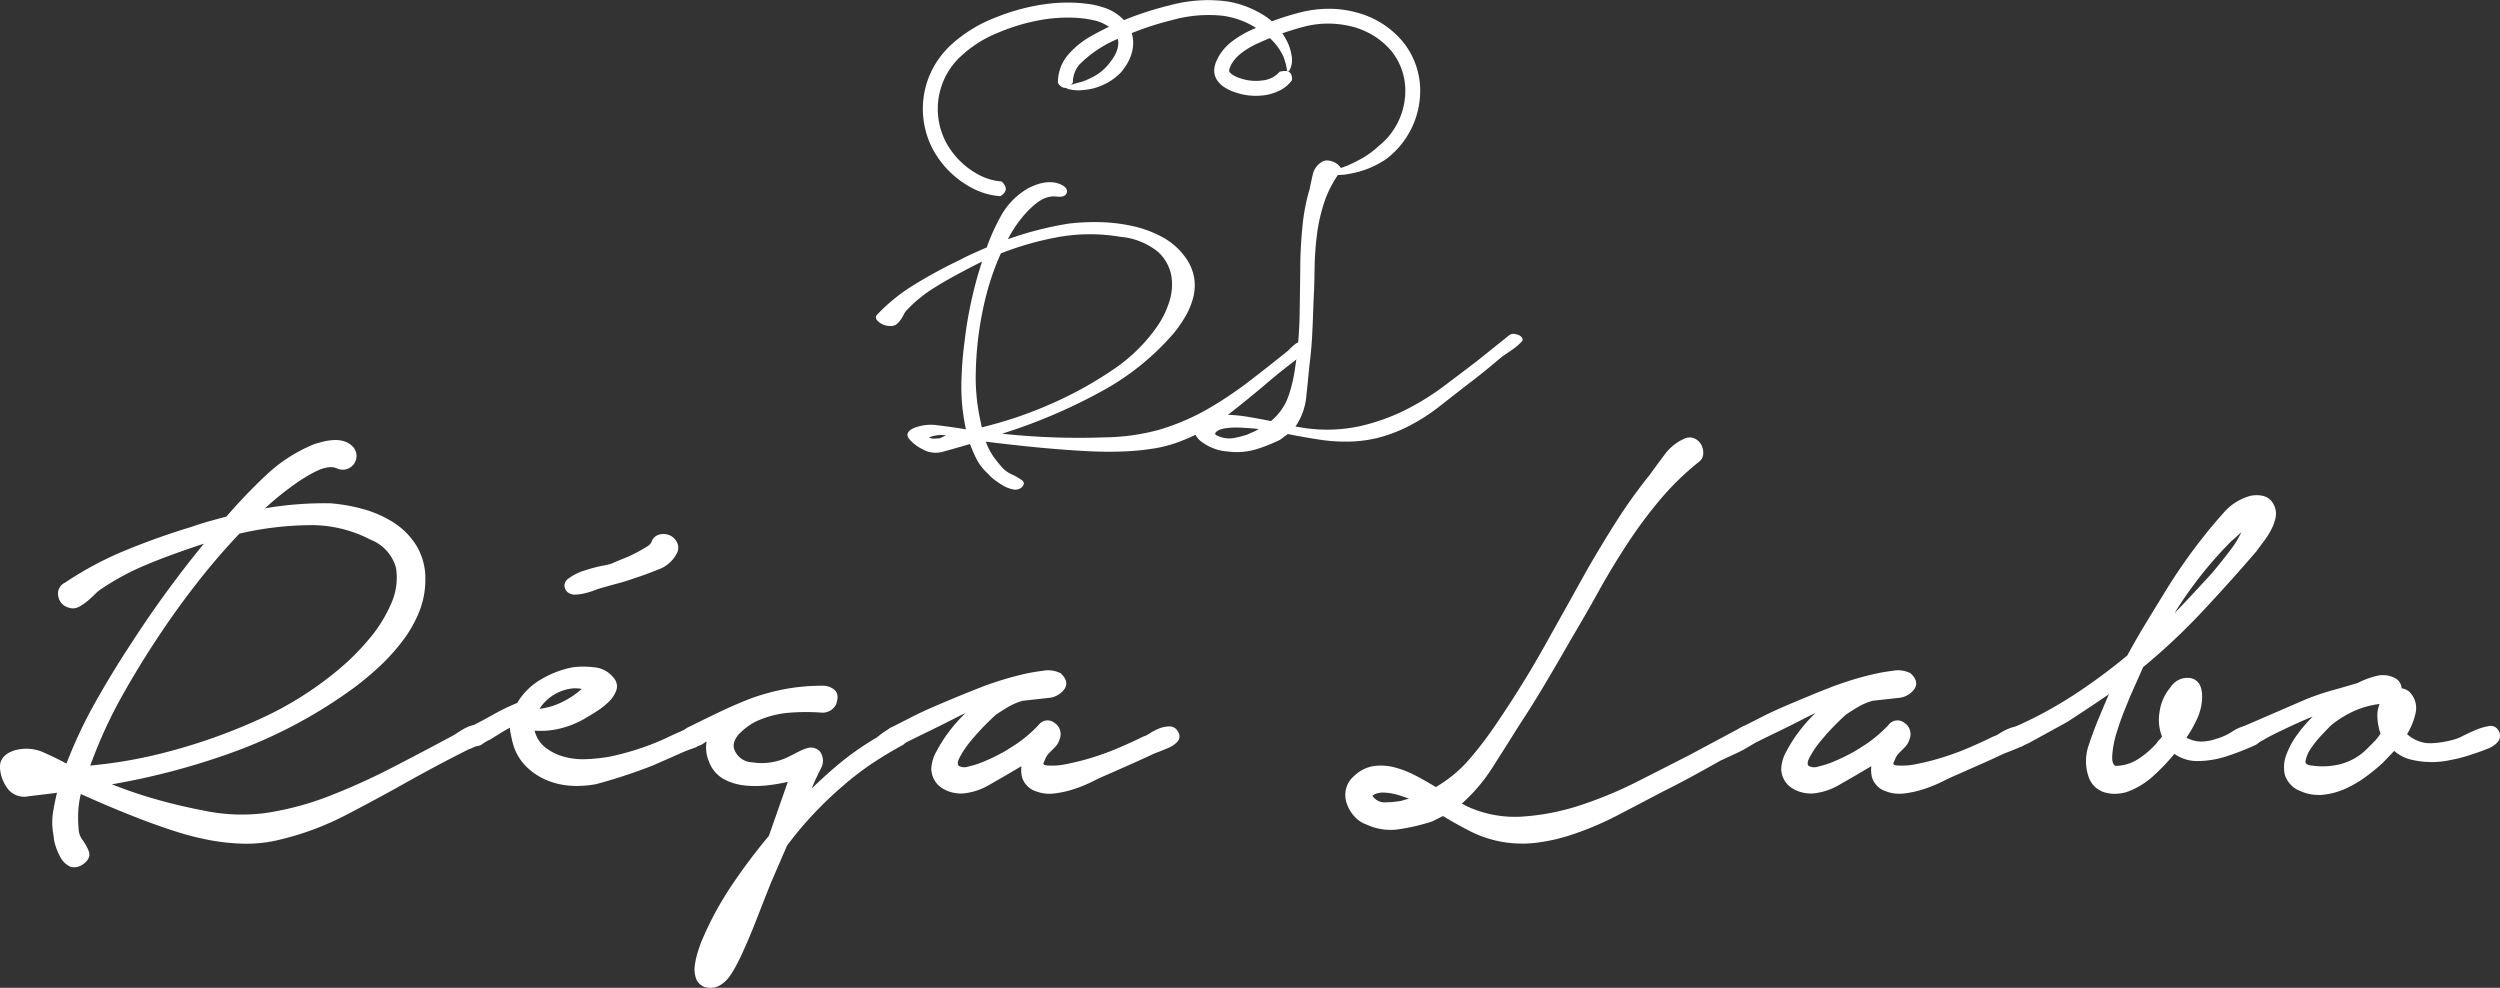 <svg id="グループ_16132" data-name="グループ 16132" xmlns="http://www.w3.org/2000/svg" xmlns:xlink="http://www.w3.org/1999/xlink" width="178.552" height="70.551" viewBox="0 0 178.552 70.551">
  <rect x="0" y="0" width="178.552" height="70.551" fill="#333333" stroke="none"/>
  <defs>
    <clipPath id="clip-path">
      <rect id="長方形_2" data-name="長方形 2" width="178.552" height="70.551" fill="#fff"/>
    </clipPath>
  </defs>
  <g id="グループ_1" data-name="グループ 1" transform="translate(0 0)" clip-path="url(#clip-path)">
    <path id="パス_1" data-name="パス 1" d="M.77,73.43A2.472,2.472,0,0,1,.33,72.152q-.045-.7.837-1.013a2.8,2.8,0,0,1,2,.132q.99.441,1.784.881L5,72.108a32.85,32.85,0,0,1,2.093-4.493Q8.3,65.458,9.669,63.386q1.276-1.982,2.687-3.9t2.951-3.766q-3,.969-4.824,1.74A18.181,18.181,0,0,0,7.246,59.2a2.443,2.443,0,0,0-.463.374c-.162.162-.338.324-.529.485a3.333,3.333,0,0,1-.572.4.67.67,0,0,1-.55.066.8.8,0,0,1-.639-.638.652.652,0,0,1,.375-.771A24.048,24.048,0,0,1,9.206,56.8q2.312-.947,4.647-1.651.617-.22,1.256-.4c.425-.117.859-.235,1.3-.353a38.713,38.713,0,0,1,2.841-2.973,10.8,10.8,0,0,1,3.37-2.181q.264-.088.616-.176a3.961,3.961,0,0,1,.727-.11,1.869,1.869,0,0,1,.7.088,1.2,1.2,0,0,1,.55.375.709.709,0,0,1-.021.947.717.717,0,0,1-.947.2,1.33,1.33,0,0,0-.683-.088,2.7,2.7,0,0,0-.771.22,7.681,7.681,0,0,0-.771.4q-.375.221-.638.4a20.888,20.888,0,0,0-3,2.467,25.108,25.108,0,0,1,5.286-.485,11.854,11.854,0,0,1,2.357.418,7.689,7.689,0,0,1,2.114.947,4.979,4.979,0,0,1,1.542,1.585,4.293,4.293,0,0,1,.594,2.291,5.95,5.95,0,0,1-.441,2.268,8.734,8.734,0,0,1-1.167,2.027,13.974,13.974,0,0,1-1.608,1.762,22.341,22.341,0,0,1-1.762,1.476,34.161,34.161,0,0,1-8.568,4.581,50.009,50.009,0,0,1-9.4,2.423A32.315,32.315,0,0,0,10.9,74.531q1.805.528,3.656.881a13.288,13.288,0,0,0,4.471.2,21.233,21.233,0,0,0,4.383-1.123A46.551,46.551,0,0,0,28.1,72.394q2.269-1.166,4.559-2.4.132-.087.374-.242t.507-.286a1.173,1.173,0,0,1,.528-.132.424.424,0,0,1,.4.264.5.5,0,0,1-.243.727,5.244,5.244,0,0,1-.727.33q-1.145.574-2.224,1.146t-2.181,1.189q-2.114,1.189-4.36,2.357a20.231,20.231,0,0,1-4.67,1.74,9.584,9.584,0,0,1-2.489.286,14.72,14.72,0,0,1-2.511-.264,20.356,20.356,0,0,1-2.467-.639q-1.212-.4-2.357-.837T7.95,74.707q-1.145-.486-2.2-.969a7.035,7.035,0,0,0-.264,1.938c0,.322.015.639.044.946a1.577,1.577,0,0,0,.309.815,3.125,3.125,0,0,1,.418.749q.154.4-.418.749a.685.685,0,0,1-.7.044,1.351,1.351,0,0,1-.507-.528,4.091,4.091,0,0,1-.331-.771A2.388,2.388,0,0,1,4.162,77a4.476,4.476,0,0,1-.045-1.651q.133-.816.353-1.653-1.365.176-2.334.287A1.278,1.278,0,0,1,.77,73.43m1.806-.837.616-.176a1.89,1.89,0,0,0-1.366-.088l.22.176Zm8.721-10q-1.41,2.115-2.643,4.317a33.451,33.451,0,0,0-2.115,4.537l-.308.793q1.629-.133,3.216-.419t3.171-.727A40.634,40.634,0,0,0,18.9,68.8a24.625,24.625,0,0,0,5.616-3.568,16.857,16.857,0,0,0,2.048-2.048,10.281,10.281,0,0,0,1.674-2.643,4.722,4.722,0,0,0,.374-2.687,3.185,3.185,0,0,0-1.938-2.181,9.306,9.306,0,0,0-4.6-1.057,23.329,23.329,0,0,0-4.955.616q-1.63,1.719-3.061,3.546T11.3,62.593" transform="translate(-0.116 -17.327)" fill="#fff"/>
    <path id="パス_2" data-name="パス 2" d="M5.3,79.153a.783.783,0,0,1-.394-.1,1.559,1.559,0,0,1-.586-.609,4.3,4.3,0,0,1-.348-.81,2.633,2.633,0,0,1-.141-.724A4.713,4.713,0,0,1,3.792,75.2c.073-.451.167-.91.28-1.368q-1.171.149-2.029.247a1.479,1.479,0,0,1-1.567-.645A2.687,2.687,0,0,1,0,72.049c-.025-.394.124-.927.978-1.226a3.016,3.016,0,0,1,2.16.138c.583.26,1.124.523,1.609.784A33.3,33.3,0,0,1,6.79,67.4c.807-1.437,1.677-2.864,2.585-4.241.849-1.318,1.755-2.633,2.693-3.907.795-1.081,1.631-2.159,2.494-3.212-1.669.552-3.049,1.058-4.113,1.507a18.019,18.019,0,0,0-3.2,1.719,2.332,2.332,0,0,0-.434.35c-.166.167-.348.334-.542.5a3.562,3.562,0,0,1-.609.421.878.878,0,0,1-.718.08,1,1,0,0,1-.779-.795.867.867,0,0,1,.48-1,24.324,24.324,0,0,1,4.36-2.323c1.545-.633,3.115-1.191,4.666-1.658.407-.145.834-.28,1.26-.4q.609-.168,1.238-.336a39.029,39.029,0,0,1,2.814-2.94,11.054,11.054,0,0,1,3.436-2.223c.194-.065.4-.124.644-.185a4.2,4.2,0,0,1,.766-.116,2.1,2.1,0,0,1,.785.1,1.417,1.417,0,0,1,.646.44.982.982,0,0,1-1.22,1.473,1.111,1.111,0,0,0-.57-.07,2.5,2.5,0,0,0-.709.2,7.73,7.73,0,0,0-.749.386q-.368.218-.628.39a21.341,21.341,0,0,0-2.46,1.956,25.415,25.415,0,0,1,4.637-.361,12.16,12.16,0,0,1,2.411.426,7.959,7.959,0,0,1,2.172.973A5.213,5.213,0,0,1,29.753,56.2a4.518,4.518,0,0,1,.626,2.4,6.2,6.2,0,0,1-.456,2.348,9.017,9.017,0,0,1-1.2,2.075A14.228,14.228,0,0,1,27.1,64.813a22.626,22.626,0,0,1-1.779,1.49,34.521,34.521,0,0,1-8.623,4.611,50.424,50.424,0,0,1-8.706,2.312c.943.376,1.9.707,2.857.987,1.186.347,2.409.642,3.636.876a13.159,13.159,0,0,0,4.4.2,21.082,21.082,0,0,0,4.339-1.113,46.429,46.429,0,0,0,4.667-2.082c1.492-.767,3.025-1.574,4.556-2.4.072-.049.2-.13.361-.235a5.843,5.843,0,0,1,.527-.3,1.388,1.388,0,0,1,.623-.154.629.629,0,0,1,.586.381.708.708,0,0,1-.334,1.009,5.488,5.488,0,0,1-.758.344c-.727.366-1.474.75-2.192,1.131-.7.373-1.436.773-2.177,1.187-1.389.782-2.858,1.576-4.366,2.359A20.483,20.483,0,0,1,20,77.176a9.891,9.891,0,0,1-2.541.293,15.069,15.069,0,0,1-2.548-.268,20.649,20.649,0,0,1-2.492-.646c-.8-.262-1.6-.544-2.367-.84-.75-.289-1.523-.6-2.3-.928-.68-.288-1.344-.58-1.98-.868a6.934,6.934,0,0,0-.193,1.642c0,.315.014.627.043.926a1.353,1.353,0,0,0,.267.708,3.365,3.365,0,0,1,.446.8c.1.255.093.637-.5,1.006a1.077,1.077,0,0,1-.527.152m-.95-5.786a.211.211,0,0,1,.2.266c-.143.546-.261,1.094-.348,1.632a4.293,4.293,0,0,0,.042,1.574.209.209,0,0,1,.005.044,2.193,2.193,0,0,0,.122.62,3.877,3.877,0,0,0,.313.73,1.138,1.138,0,0,0,.426.449.465.465,0,0,0,.5-.045c.413-.256.346-.43.324-.487a2.94,2.94,0,0,0-.39-.7,1.789,1.789,0,0,1-.35-.923c-.03-.313-.045-.638-.045-.967a7.3,7.3,0,0,1,.273-2,.211.211,0,0,1,.291-.134c.7.32,1.44.646,2.2.967s1.538.635,2.284.922c.763.293,1.553.574,2.347.833a20.106,20.106,0,0,0,2.441.632,14.54,14.54,0,0,0,2.474.26,9.394,9.394,0,0,0,2.434-.28,20.073,20.073,0,0,0,4.623-1.722c1.5-.782,2.97-1.574,4.355-2.354.744-.417,1.48-.817,2.186-1.192s1.47-.768,2.228-1.147a5.358,5.358,0,0,0,.723-.328c.208-.109.248-.231.148-.452a.208.208,0,0,0-.2-.14.971.971,0,0,0-.434.11,5.458,5.458,0,0,0-.488.276q-.24.153-.371.24c-1.55.835-3.085,1.644-4.579,2.412a46.957,46.957,0,0,1-4.712,2.1,21.517,21.517,0,0,1-4.43,1.135,13.559,13.559,0,0,1-4.542-.2c-1.238-.236-2.474-.534-3.673-.885a32.673,32.673,0,0,1-3.592-1.286.212.212,0,0,1,.05-.4,49.991,49.991,0,0,0,9.365-2.412,34.09,34.09,0,0,0,8.515-4.553A22.211,22.211,0,0,0,26.808,64.5a13.762,13.762,0,0,0,1.584-1.735,8.572,8.572,0,0,0,1.139-1.977,5.772,5.772,0,0,0,.424-2.189,4.1,4.1,0,0,0-.563-2.18A4.777,4.777,0,0,0,27.916,54.9a7.506,7.506,0,0,0-2.056-.921,11.655,11.655,0,0,0-2.315-.411,25.041,25.041,0,0,0-5.229.481.212.212,0,0,1-.191-.357A21.249,21.249,0,0,1,21.15,51.2c.181-.12.4-.255.651-.4a8.028,8.028,0,0,1,.792-.408,2.9,2.9,0,0,1,.833-.237,1.543,1.543,0,0,1,.791.1.512.512,0,0,0,.7-.137.5.5,0,0,0,.015-.689.976.976,0,0,0-.446-.3,1.667,1.667,0,0,0-.626-.078,3.742,3.742,0,0,0-.687.1q-.344.086-.6.171a10.636,10.636,0,0,0-3.291,2.134,38.545,38.545,0,0,0-2.826,2.957.211.211,0,0,1-.106.067q-.66.176-1.3.352c-.416.115-.833.247-1.24.392C12.26,55.7,10.7,56.253,9.17,56.881a23.959,23.959,0,0,0-4.3,2.293.453.453,0,0,0-.286.55.587.587,0,0,0,.484.478.473.473,0,0,0,.4-.047A3.137,3.137,0,0,0,6,59.783c.185-.156.359-.315.516-.473a2.672,2.672,0,0,1,.5-.406,18.389,18.389,0,0,1,3.264-1.753c1.218-.514,2.847-1.1,4.84-1.746a.212.212,0,0,1,.228.337c-1.021,1.224-2.012,2.488-2.944,3.756s-1.834,2.575-2.68,3.888c-.9,1.371-1.769,2.79-2.57,4.218a32.89,32.89,0,0,0-2.08,4.464.214.214,0,0,1-.047.074l-.044.044a.213.213,0,0,1-.253.036c-.523-.29-1.118-.583-1.768-.873a2.564,2.564,0,0,0-1.856-.123c-.646.226-.7.563-.687.8a2.268,2.268,0,0,0,.4,1.171l.007.012A1.075,1.075,0,0,0,2,73.654q.967-.11,2.332-.286h.027M2.46,72.689a.214.214,0,0,1-.035,0L1.9,72.6a.206.206,0,0,1-.1-.043l-.22-.176a.211.211,0,0,1,.045-.358,2.057,2.057,0,0,1,1.523.081.212.212,0,0,1-.012.4l-.617.176a.216.216,0,0,1-.058.008m3.656-.353a.212.212,0,0,1-.2-.288l.308-.793a33.789,33.789,0,0,1,2.128-4.564c.819-1.463,1.711-2.92,2.651-4.331.879-1.319,1.809-2.6,2.763-3.823s1.989-2.418,3.074-3.561a.211.211,0,0,1,.105-.06,23.582,23.582,0,0,1,5-.622,9.588,9.588,0,0,1,4.707,1.082A3.393,3.393,0,0,1,28.7,57.707a4.95,4.95,0,0,1-.389,2.806,10.532,10.532,0,0,1-1.708,2.7,17.158,17.158,0,0,1-2.075,2.075,24.942,24.942,0,0,1-5.662,3.6,41.026,41.026,0,0,1-6.31,2.3c-1.059.295-2.133.541-3.19.731s-2.144.332-3.236.421H6.116m10.99-17.023c-1.06,1.12-2.07,2.292-3,3.485-.948,1.21-1.871,2.488-2.744,3.8-.935,1.4-1.821,2.849-2.635,4.3a33.355,33.355,0,0,0-2.1,4.508l-.186.478c.965-.088,1.924-.218,2.857-.386,1.045-.189,2.106-.432,3.153-.723A40.659,40.659,0,0,0,18.692,68.5a24.493,24.493,0,0,0,5.568-3.537,16.755,16.755,0,0,0,2.025-2.025,10.127,10.127,0,0,0,1.64-2.588,4.543,4.543,0,0,0,.361-2.569,3.007,3.007,0,0,0-1.826-2.027,9.14,9.14,0,0,0-4.5-1.034,23.2,23.2,0,0,0-4.849.6m-5.925,7.165h0Z" transform="translate(0 -17.211)" fill="#fff"/>
    <path id="パス_3" data-name="パス 3" d="M51.989,73.1q.793-.4,1.651-.881a14.637,14.637,0,0,1,1.741-.837,4.5,4.5,0,0,1,1.629-1.651,6.673,6.673,0,0,1,2.247-.859,5.806,5.806,0,0,1,1.432,0,1.749,1.749,0,0,1,1.255.66.694.694,0,0,1,.154.749,2.081,2.081,0,0,1-.529.749,5.234,5.234,0,0,1-.837.638c-.308.192-.536.331-.683.419a6.277,6.277,0,0,1-1.74.727,5.608,5.608,0,0,1-1.916.154h-.176a2.478,2.478,0,0,0,.793,1.5,3.84,3.84,0,0,0,1.454.771,5.3,5.3,0,0,0,1.741.2,13.273,13.273,0,0,0,1.651-.176,19.473,19.473,0,0,0,2.071-.55,19.207,19.207,0,0,0,1.982-.771q.44-.22.9-.419a9.252,9.252,0,0,0,.859-.419.836.836,0,0,1,.638.089q.33.176.066.572a1.127,1.127,0,0,1-.617.485c-.264.088-.5.176-.7.264l-2.2.969A37.5,37.5,0,0,1,60.843,76.8a6.6,6.6,0,0,1-1.784.11,5.167,5.167,0,0,1-1.674-.4A4.392,4.392,0,0,1,56,75.569a3.48,3.48,0,0,1-.881-1.585q-.089-.352-.154-.7a1.425,1.425,0,0,1,.022-.661,8.516,8.516,0,0,0-.947.507c-.308.192-.58.36-.815.507a3.149,3.149,0,0,0-.572.33.6.6,0,0,1-.706.022A.5.5,0,0,1,51.7,73.5a.409.409,0,0,1,.286-.4m4.493-1.233a5.086,5.086,0,0,0,2.048-.529,6.436,6.436,0,0,0,1.741-1.233,2.487,2.487,0,0,0-1.211-.132,3.473,3.473,0,0,0-1.1.353,3.4,3.4,0,0,0-.9.682,2.747,2.747,0,0,0-.573.859m9.955-11.409A2.161,2.161,0,0,1,65.2,61.494q-.925.375-1.629.6-.618.221-1.189.374t-1.189.331a4.322,4.322,0,0,0-.463.154,6.073,6.073,0,0,1-.617.2,3.394,3.394,0,0,1-.638.11.7.7,0,0,1-.485-.11.385.385,0,0,1,.044-.66,3.557,3.557,0,0,1,1.057-.529,11.237,11.237,0,0,1,1.322-.352,3.06,3.06,0,0,0,.793-.22q.307-.132.749-.308a8.9,8.9,0,0,0,.859-.4q.419-.22.771-.441a1.043,1.043,0,0,0,.441-.441.6.6,0,0,1,.44-.418.948.948,0,0,1,.573.044.844.844,0,0,1,.418.4.662.662,0,0,1-.022.638" transform="translate(-18.298 -21.007)" fill="#fff"/>
    <path id="パス_4" data-name="パス 4" d="M59.427,77.026c-.167,0-.333-.006-.5-.018a5.406,5.406,0,0,1-1.742-.413,4.625,4.625,0,0,1-1.454-.992,3.706,3.706,0,0,1-.936-1.68c-.061-.243-.113-.482-.158-.722a1.848,1.848,0,0,1-.032-.338c-.194.1-.386.209-.574.325l-.814.506a.272.272,0,0,1-.034.017,3.042,3.042,0,0,0-.532.308.8.8,0,0,1-.937.027.719.719,0,0,1-.341-.68.621.621,0,0,1,.415-.576c.526-.264,1.074-.556,1.631-.87a14.937,14.937,0,0,1,1.7-.822,4.743,4.743,0,0,1,1.668-1.664,6.913,6.913,0,0,1,2.318-.886,6.072,6.072,0,0,1,1.492,0,1.956,1.956,0,0,1,1.4.742.9.9,0,0,1,.185.955,2.3,2.3,0,0,1-.581.826,5.442,5.442,0,0,1-.871.665q-.463.288-.685.42a6.535,6.535,0,0,1-1.8.75,5.824,5.824,0,0,1-1.879.169,2.167,2.167,0,0,0,.664,1.117,3.652,3.652,0,0,0,1.375.728,5.1,5.1,0,0,0,1.671.19,12.982,12.982,0,0,0,1.626-.173,19.39,19.39,0,0,0,2.042-.543,18.96,18.96,0,0,0,1.96-.762c.287-.144.6-.286.907-.42a9.094,9.094,0,0,0,.839-.409.231.231,0,0,1,.045-.019,1.046,1.046,0,0,1,.8.1.523.523,0,0,1,.282.333.685.685,0,0,1-.139.544,1.338,1.338,0,0,1-.726.568c-.26.087-.492.173-.689.258l-2.2.968a37.981,37.981,0,0,1-4.039,1.332,6.883,6.883,0,0,1-1.355.135m-4.558-4.736a.212.212,0,0,1,.2.27,1.226,1.226,0,0,0-.017.563q.065.347.152.693a3.279,3.279,0,0,0,.826,1.487,4.192,4.192,0,0,0,1.321.9,4.975,4.975,0,0,0,1.606.38,6.471,6.471,0,0,0,1.727-.107,37.387,37.387,0,0,0,3.973-1.312l2.195-.965c.21-.09.452-.181.723-.271a.915.915,0,0,0,.5-.4c.094-.142.087-.2.083-.211-.006-.026-.051-.053-.07-.063a.637.637,0,0,0-.459-.078c-.26.143-.547.284-.855.415s-.6.269-.892.413a19.348,19.348,0,0,1-2.011.783,19.713,19.713,0,0,1-2.093.557,13.558,13.558,0,0,1-1.684.18,5.533,5.533,0,0,1-1.81-.206,4.065,4.065,0,0,1-1.533-.814,2.692,2.692,0,0,1-.863-1.62.212.212,0,0,1,.209-.249h.176a5.48,5.48,0,0,0,1.864-.147,6.118,6.118,0,0,0,1.682-.7c.147-.089.374-.227.681-.417a5.049,5.049,0,0,0,.8-.613,1.884,1.884,0,0,0,.477-.672.481.481,0,0,0-.117-.533,1.539,1.539,0,0,0-1.119-.589,5.632,5.632,0,0,0-1.379,0A6.5,6.5,0,0,0,57,69.8a4.311,4.311,0,0,0-1.555,1.574.213.213,0,0,1-.105.092,14.469,14.469,0,0,0-1.715.825c-.567.32-1.125.618-1.661.886l-.028.012c-.078.026-.132.072-.142.211a.292.292,0,0,0,.148.293.381.381,0,0,0,.468-.021,3.467,3.467,0,0,1,.6-.344l.8-.5a8.738,8.738,0,0,1,.971-.519.209.209,0,0,1,.087-.019m-3,.7h0Zm4.493-1.021a.212.212,0,0,1-.2-.29,2.954,2.954,0,0,1,.616-.926,3.641,3.641,0,0,1,.959-.725,3.692,3.692,0,0,1,1.167-.374,2.711,2.711,0,0,1,1.314.142.212.212,0,0,1,.079.35,6.674,6.674,0,0,1-1.8,1.273,5.326,5.326,0,0,1-2.132.55h-.008m2.914-1.92a2.1,2.1,0,0,0-.306.023,3.29,3.29,0,0,0-1.034.331,3.213,3.213,0,0,0-.847.641,2.913,2.913,0,0,0-.368.472,4.973,4.973,0,0,0,1.6-.477,6.359,6.359,0,0,0,1.416-.941,2.264,2.264,0,0,0-.457-.048m-.006-6.689a.853.853,0,0,1-.525-.156.671.671,0,0,1-.249-.521.66.66,0,0,1,.291-.476,3.768,3.768,0,0,1,1.12-.562,11.291,11.291,0,0,1,1.346-.359,2.967,2.967,0,0,0,.717-.189.3.3,0,0,1,.034-.019q.31-.133.755-.311a8.817,8.817,0,0,0,.839-.387c.275-.144.529-.29.757-.433a.827.827,0,0,0,.357-.34.8.8,0,0,1,.592-.547,1.162,1.162,0,0,1,.7.056,1.057,1.057,0,0,1,.523.491.868.868,0,0,1-.018.831,2.375,2.375,0,0,1-1.344,1.14c-.614.249-1.168.451-1.646.6-.4.145-.81.273-1.2.377s-.777.213-1.187.33a4.137,4.137,0,0,0-.444.148,6.263,6.263,0,0,1-.638.205,3.642,3.642,0,0,1-.678.116q-.052,0-.1,0m2.917-1.9a2.981,2.981,0,0,1-.85.24,10.968,10.968,0,0,0-1.3.346,3.363,3.363,0,0,0-.994.495c-.08.062-.126.122-.129.167a.276.276,0,0,0,.1.176.532.532,0,0,0,.32.048,3.177,3.177,0,0,0,.6-.1,5.8,5.8,0,0,0,.6-.192,4.418,4.418,0,0,1,.487-.162c.405-.116.8-.226,1.186-.329s.773-.226,1.174-.37c.475-.149,1.018-.346,1.621-.591a1.977,1.977,0,0,0,1.122-.929l0-.005a.444.444,0,0,0,.025-.444.634.634,0,0,0-.314-.3.726.726,0,0,0-.446-.032c-.083.018-.2.067-.286.286a1.224,1.224,0,0,1-.527.546c-.237.148-.5.3-.785.448a9.132,9.132,0,0,1-.879.406q-.426.171-.728.3" transform="translate(-18.182 -20.891)" fill="#fff"/>
    <path id="パス_5" data-name="パス 5" d="M76.061,79.083q1.146-.572,2.246-1.1t2.247-.969A15.64,15.64,0,0,1,83,76.352a14.164,14.164,0,0,1,2.533-.22,1.07,1.07,0,0,1,.749.242q.265.242.044.815a.864.864,0,0,1-.793.441,15.355,15.355,0,0,0-2.313,0,7.185,7.185,0,0,0-2.224.528,3.724,3.724,0,0,0-.749.4,4.765,4.765,0,0,0-.727.594,1.859,1.859,0,0,0-.463.727,1.065,1.065,0,0,0,.089.837,1.592,1.592,0,0,0,1.343.881,4.511,4.511,0,0,0,2.71-.4l.793-.4a2.932,2.932,0,0,1,.638-.242.675.675,0,0,1,.6.2.934.934,0,0,1,.022,1.013q-.288.573-.463.969l-.617,1.454q1.189-1.234,2.511-2.356a19.964,19.964,0,0,1,2.819-2c.088-.058.205-.147.353-.264a4.106,4.106,0,0,1,.485-.33,2.023,2.023,0,0,1,.528-.22.5.5,0,0,1,.441.066q.307.221.22.441a1.352,1.352,0,0,1-.309.441q-1.146.617-2.2,1.321a20.618,20.618,0,0,0-2.07,1.585,26.053,26.053,0,0,0-2.181,2.071,25.325,25.325,0,0,0-1.916,2.291L81.7,89.876q-.528,1.321-1.057,2.687T79.5,95.249q-.132.265-.33.639a5.834,5.834,0,0,1-.441.7,1.95,1.95,0,0,1-.573.528,1.136,1.136,0,0,1-.727.154.8.8,0,0,1-.682-.485,1.735,1.735,0,0,1-.088-.881,5.606,5.606,0,0,1,.22-.968q.154-.486.287-.793a22.865,22.865,0,0,1,2.092-3.854,40.6,40.6,0,0,1,2.665-3.546l1.5-4.272a11.475,11.475,0,0,1-1.7.33,7.345,7.345,0,0,1-1.7.022,3.786,3.786,0,0,1-1.432-.44,2.386,2.386,0,0,1-.9-3q-.354.221-.727.463a.753.753,0,0,1-.639.154.475.475,0,0,1-.528-.374.448.448,0,0,1,.264-.551" transform="translate(-26.82 -26.945)" fill="#fff"/>
    <path id="パス_6" data-name="パス 6" d="M77.45,97.38a1.543,1.543,0,0,1-.163-.009,1.01,1.01,0,0,1-.857-.618,1.955,1.955,0,0,1-.1-.987,5.934,5.934,0,0,1,.229-1c.1-.328.2-.6.293-.812a23.169,23.169,0,0,1,2.111-3.889,40.958,40.958,0,0,1,2.654-3.535l1.354-3.862a12.085,12.085,0,0,1-1.34.236,7.659,7.659,0,0,1-1.744.023,4.018,4.018,0,0,1-1.511-.466A2.336,2.336,0,0,1,77.333,81.2a2.513,2.513,0,0,1-.161-1.421l-.21.135a.977.977,0,0,1-.786.187.675.675,0,0,1-.7-.537.654.654,0,0,1,.375-.788h0q1.146-.573,2.25-1.1c.734-.353,1.5-.681,2.262-.976a15.9,15.9,0,0,1,2.483-.671,14.437,14.437,0,0,1,2.571-.224,1.276,1.276,0,0,1,.892.3c.245.227.279.579.1,1.047a.2.2,0,0,1-.016.033,1.083,1.083,0,0,1-.974.543,15.408,15.408,0,0,0-2.3,0,7.016,7.016,0,0,0-2.159.513,3.572,3.572,0,0,0-.713.377,4.639,4.639,0,0,0-.695.568,1.665,1.665,0,0,0-.412.645.851.851,0,0,0,.077.674,1.386,1.386,0,0,0,1.182.766,4.29,4.29,0,0,0,2.586-.376l.793-.4a3.145,3.145,0,0,1,.685-.26.877.877,0,0,1,.78.244.209.209,0,0,1,.036.039,1.138,1.138,0,0,1,.038,1.229c-.189.377-.344.7-.459.96l-.188.443c.563-.547,1.149-1.081,1.752-1.593a20.339,20.339,0,0,1,2.849-2.025c.075-.05.187-.134.328-.247a4.335,4.335,0,0,1,.509-.348,2.272,2.272,0,0,1,.585-.243.7.7,0,0,1,.618.1c.382.275.346.549.29.689a1.559,1.559,0,0,1-.355.512.211.211,0,0,1-.049.036c-.754.407-1.49.848-2.186,1.312a20.5,20.5,0,0,0-2.049,1.569A26.115,26.115,0,0,0,84.8,84.971a25.245,25.245,0,0,0-1.886,2.252l-1.135,2.62c-.35.875-.7,1.77-1.054,2.679s-.738,1.815-1.151,2.7c-.092.183-.2.4-.335.649a6.107,6.107,0,0,1-.457.731,2.183,2.183,0,0,1-.635.585,1.335,1.335,0,0,1-.7.192M83.3,82.148a.212.212,0,0,1,.2.282L82,86.7a.211.211,0,0,1-.037.067A40.361,40.361,0,0,0,79.314,90.3a22.764,22.764,0,0,0-2.073,3.819c-.086.2-.18.459-.28.775a5.546,5.546,0,0,0-.212.934,1.53,1.53,0,0,0,.076.775c.047.122.152.291.52.353a.911.911,0,0,0,.583-.127,1.756,1.756,0,0,0,.512-.473,5.616,5.616,0,0,0,.424-.678c.131-.248.24-.459.328-.634.406-.872.79-1.771,1.136-2.668s.706-1.808,1.059-2.69l1.147-2.648a.207.207,0,0,1,.024-.042,25.693,25.693,0,0,1,1.932-2.31,26.57,26.57,0,0,1,2.2-2.087,20.875,20.875,0,0,1,2.09-1.6c.7-.465,1.436-.908,2.191-1.317a1.11,1.11,0,0,0,.24-.348c.024-.06-.107-.16-.147-.19a.286.286,0,0,0-.266-.032,1.845,1.845,0,0,0-.474.2,3.878,3.878,0,0,0-.459.313c-.154.123-.276.215-.368.275a19.959,19.959,0,0,0-2.8,1.989c-.873.742-1.713,1.53-2.5,2.342a.212.212,0,0,1-.348-.23l.617-1.454c.119-.269.276-.6.468-.981a.726.726,0,0,0,.008-.775.46.46,0,0,0-.388-.135,2.74,2.74,0,0,0-.591.225l-.793.4a4.718,4.718,0,0,1-2.832.417,1.8,1.8,0,0,1-1.507-1,1.263,1.263,0,0,1-.1-.994,2.081,2.081,0,0,1,.514-.81,5,5,0,0,1,.759-.622,3.989,3.989,0,0,1,.792-.418,7.386,7.386,0,0,1,2.283-.541,15.53,15.53,0,0,1,2.345,0,.646.646,0,0,0,.586-.323c.074-.2.13-.449,0-.566a.876.876,0,0,0-.605-.186,14.017,14.017,0,0,0-2.5.217,15.384,15.384,0,0,0-2.411.652c-.751.289-1.5.612-2.226.961s-1.481.718-2.243,1.1a.241.241,0,0,0-.154.313c.03.127.1.211.323.211a.218.218,0,0,1,.067.011.611.611,0,0,0,.456-.131q.375-.243.73-.465a.212.212,0,0,1,.3.278,2.176,2.176,0,0,0,.817,2.712,3.582,3.582,0,0,0,1.353.415,7.183,7.183,0,0,0,1.647-.022,11.269,11.269,0,0,0,1.664-.324.216.216,0,0,1,.057-.008" transform="translate(-26.704 -26.829)" fill="#fff"/>
    <path id="パス_7" data-name="パス 7" d="M98.555,78.49q.528-.264,1.343-.683t1.74-.815q.925-.4,1.784-.749t1.432-.572q.307-.133,1.1-.4t1.674-.485a12.893,12.893,0,0,1,1.652-.308,1.8,1.8,0,0,1,1.124.132q.528.486.2.881a1.35,1.35,0,0,1-.815.485l-1.982.22a4.627,4.627,0,0,0-1.036.419q-.419.241-.947.594-.221.176-.77.727t-1.08,1.189a7,7,0,0,0-.837,1.234q-.309.594,0,.859a.992.992,0,0,0,.859.089,6.877,6.877,0,0,0,1.211-.4q.616-.265,1.145-.55a6.644,6.644,0,0,0,.7-.419,9.476,9.476,0,0,0,2.071-1.674.582.582,0,0,1,.859-.11.743.743,0,0,1,.286.9,1.207,1.207,0,0,1-.308.529l-.419.418a1.52,1.52,0,0,0-.33.551q-.176.308-.089.463a.427.427,0,0,0,.309.2,4.8,4.8,0,0,0,1.542-.088,17.215,17.215,0,0,0,1.916-.485,19.485,19.485,0,0,0,1.96-.727q.968-.419,1.674-.771a1.814,1.814,0,0,0,.485-.242,3.768,3.768,0,0,1,.638-.331,1.719,1.719,0,0,1,.639-.132.457.457,0,0,1,.441.264.36.36,0,0,1-.023.485,1.557,1.557,0,0,1-.55.374q-.353.155-.7.286c-.235.089-.412.162-.528.22q-.75.354-1.5.683l-1.542.683q-.529.221-1.145.529a9.83,9.83,0,0,1-1.277.528,7.208,7.208,0,0,1-1.343.309,2.552,2.552,0,0,1-1.256-.132,1.312,1.312,0,0,1-.881-.859,2.263,2.263,0,0,1,.044-1.167l-1.189.7q-.75.441-1.564.9a4.289,4.289,0,0,1-1.7.55,2.307,2.307,0,0,1-1.41-.353,1.459,1.459,0,0,1-.66-1.233,2.607,2.607,0,0,1,.352-1.123,9.7,9.7,0,0,1,.9-1.41,10.553,10.553,0,0,1,1.211-1.344,6.145,6.145,0,0,1,1.233-.925,8.63,8.63,0,0,0-.991.4q-.683.309-1.542.749t-1.806.9q-.948.462-1.74.859a.532.532,0,0,1-.441.066.608.608,0,0,1-.33-.22.493.493,0,0,1-.088-.352.444.444,0,0,1,.286-.331" transform="translate(-34.778 -26.352)" fill="#fff"/>
    <path id="パス_8" data-name="パス 8" d="M109.624,82.928a2.64,2.64,0,0,1-.953-.171,1.521,1.521,0,0,1-1.011-1.007,2.341,2.341,0,0,1-.048-.794l-.784.464q-.751.442-1.567.905a4.513,4.513,0,0,1-1.779.577,2.54,2.54,0,0,1-1.545-.384,1.667,1.667,0,0,1-.758-1.4,2.765,2.765,0,0,1,.376-1.231,9.952,9.952,0,0,1,.922-1.441,10.878,10.878,0,0,1,1.153-1.291c-.3.143-.622.3-.976.485q-.861.441-1.809.9t-1.738.858a.726.726,0,0,1-.6.079.813.813,0,0,1-.443-.3.7.7,0,0,1-.125-.5.639.639,0,0,1,.4-.5q.528-.264,1.341-.682c.547-.28,1.136-.556,1.753-.821s1.213-.514,1.787-.751,1.053-.426,1.436-.574c.2-.087.568-.219,1.11-.4.523-.175,1.091-.339,1.689-.489a13.235,13.235,0,0,1,1.679-.313,1.976,1.976,0,0,1,1.259.162.239.239,0,0,1,.032.024c.589.541.389.967.218,1.173a1.565,1.565,0,0,1-.94.558l-2,.222a4.5,4.5,0,0,0-.953.392c-.27.156-.576.348-.935.587-.123.1-.377.339-.738.7s-.717.753-1.066,1.175a6.88,6.88,0,0,0-.812,1.2c-.231.446-.095.563-.05.6a.836.836,0,0,0,.676.043,6.682,6.682,0,0,0,1.173-.385c.41-.176.79-.358,1.128-.541a6.647,6.647,0,0,0,.678-.4,9.419,9.419,0,0,0,2.04-1.646.789.789,0,0,1,1.14-.141.951.951,0,0,1,.366,1.137,1.42,1.42,0,0,1-.361.616l-.419.419a1.328,1.328,0,0,0-.281.476c-.121.217-.1.282-.1.283.017.03.053.073.165.095a4.646,4.646,0,0,0,1.461-.088,17.19,17.19,0,0,0,1.893-.479,19.371,19.371,0,0,0,1.939-.719c.659-.285,1.2-.536,1.663-.766a.216.216,0,0,1,.045-.016,1.585,1.585,0,0,0,.421-.214,3.949,3.949,0,0,1,.675-.349,1.937,1.937,0,0,1,.717-.147.663.663,0,0,1,.63.381.561.561,0,0,1-.054.721,1.8,1.8,0,0,1-.623.426c-.24.1-.477.2-.716.291s-.4.155-.508.211q-.759.358-1.507.687l-1.542.683c-.355.148-.736.324-1.136.524a10.022,10.022,0,0,1-1.305.539,7.384,7.384,0,0,1-1.383.318,3.111,3.111,0,0,1-.406.027m-1.714-2.606a.212.212,0,0,1,.2.27,2.066,2.066,0,0,0-.041,1.06,1.112,1.112,0,0,0,.756.713,2.347,2.347,0,0,0,1.148.118,6.953,6.953,0,0,0,1.3-.3,9.576,9.576,0,0,0,1.25-.517c.41-.2.8-.384,1.158-.534q.787-.35,1.538-.682t1.493-.68c.122-.061.307-.138.545-.227s.463-.18.694-.282a1.379,1.379,0,0,0,.479-.322c.058-.065.075-.118,0-.226a.264.264,0,0,0-.264-.17,1.52,1.52,0,0,0-.56.117,3.606,3.606,0,0,0-.6.312,2.057,2.057,0,0,1-.523.263c-.463.232-1.009.483-1.665.767a19.893,19.893,0,0,1-1.982.734,17.463,17.463,0,0,1-1.94.49,5.034,5.034,0,0,1-1.611.09.636.636,0,0,1-.463-.3.71.71,0,0,1,.088-.672,1.65,1.65,0,0,1,.364-.6l.419-.419a1,1,0,0,0,.255-.438.537.537,0,0,0-.206-.672.377.377,0,0,0-.579.079,9.742,9.742,0,0,1-2.116,1.712,6.758,6.758,0,0,1-.716.425c-.35.189-.74.377-1.162.559a7.12,7.12,0,0,1-1.249.408,1.17,1.17,0,0,1-1.041-.132c-.2-.172-.371-.5-.052-1.118a7.234,7.234,0,0,1,.863-1.271c.357-.432.725-.837,1.092-1.2s.635-.621.788-.742c.381-.255.695-.452.973-.613a4.877,4.877,0,0,1,1.083-.439l2.017-.227a1.125,1.125,0,0,0,.676-.409c.065-.078.2-.236-.163-.576a1.71,1.71,0,0,0-.972-.092,12.855,12.855,0,0,0-1.624.3c-.587.147-1.145.308-1.658.479s-.888.306-1.085.39c-.389.15-.864.34-1.435.574s-1.166.483-1.781.748-1.189.532-1.727.808-.992.508-1.345.684c-.074.037-.163.095-.171.164a.284.284,0,0,0,.05.207.4.4,0,0,0,.22.14.321.321,0,0,0,.271-.045c.543-.272,1.123-.559,1.755-.868s1.231-.608,1.8-.9c.592-.3,1.1-.55,1.551-.754a8.814,8.814,0,0,1,1.019-.407.212.212,0,0,1,.16.39,5.957,5.957,0,0,0-1.189.894,10.379,10.379,0,0,0-1.188,1.316,9.575,9.575,0,0,0-.883,1.379,2.428,2.428,0,0,0-.329,1.027,1.242,1.242,0,0,0,.563,1.055,2.1,2.1,0,0,0,1.284.319,4.085,4.085,0,0,0,1.6-.523q.812-.461,1.56-.9l1.189-.7a.209.209,0,0,1,.108-.03" transform="translate(-34.663 -26.236)" fill="#fff"/>
    <path id="パス_9" data-name="パス 9" d="M173.925,50.075a19.719,19.719,0,0,0-2.8,2.73,33.225,33.225,0,0,0-2.335,3.15q-1.08,1.652-2.048,3.393t-1.938,3.369q-.882,1.543-1.806,3.106t-1.937,3.106q-.883,1.41-1.895,3a11.931,11.931,0,0,1-2.378,2.732l.572.308a8.323,8.323,0,0,0,4.1.793,16.921,16.921,0,0,0,4.207-.815,29.22,29.22,0,0,0,4.1-1.7q2-1.014,3.722-1.894l3.789-2.026a.532.532,0,0,1,.463-.045.6.6,0,0,1,.286.242.481.481,0,0,1,.045.353.521.521,0,0,1-.265.33,8.115,8.115,0,0,1-1.1.617l-1.145.529q-1.015.573-2.027,1.124t-2.071,1.079q-1.674.881-3.325,1.74a21.742,21.742,0,0,1-3.458,1.432,12.825,12.825,0,0,1-2.269.485,7.964,7.964,0,0,1-4.537-.793q-1.036-.528-2.048-1.146l-.881.441a14.64,14.64,0,0,1-2.268.528,3.861,3.861,0,0,1-2.225-.308,1.966,1.966,0,0,1-.815-.55,2.444,2.444,0,0,1-.485-.815,1.71,1.71,0,0,1-.067-.9,1.557,1.557,0,0,1,.528-.859,2.372,2.372,0,0,1,1.322-.661,3.674,3.674,0,0,1,1.432.11,7.208,7.208,0,0,1,1.476.594q.748.4,1.454.837a9.506,9.506,0,0,0,2.622-2.158,27.658,27.658,0,0,0,2.047-2.732q1.762-2.6,3.281-5.308T166.3,58q1.013-1.762,2.093-3.458a36,36,0,0,1,2.358-3.282q.438-.616,1.034-1.409a3.243,3.243,0,0,1,1.344-1.1.663.663,0,0,1,.55-.022.825.825,0,0,1,.374.33,1.014,1.014,0,0,1,.132.528.552.552,0,0,1-.265.485M151.46,73.6a1.51,1.51,0,0,0-.33.045,1.2,1.2,0,0,0-.353.132.582.582,0,0,0-.22.2c-.044.072-.007.169.11.286a1.24,1.24,0,0,0,1.057.463,8.191,8.191,0,0,0,1.145-.11,5.7,5.7,0,0,1,.55-.154,2.49,2.49,0,0,0,.55-.2,12.943,12.943,0,0,0-1.255-.463,4.211,4.211,0,0,0-1.255-.2" transform="translate(-52.752 -17.229)" fill="#fff"/>
    <path id="パス_10" data-name="パス 10" d="M161.334,77.361a8.133,8.133,0,0,1-3.678-.872c-.656-.335-1.316-.7-1.962-1.093l-.777.388a14.779,14.779,0,0,1-2.331.549,4.074,4.074,0,0,1-2.345-.326,2.153,2.153,0,0,1-.886-.6,2.669,2.669,0,0,1-.525-.885,1.908,1.908,0,0,1-.074-1.013,1.763,1.763,0,0,1,.594-.976,2.587,2.587,0,0,1,1.437-.713,3.891,3.891,0,0,1,1.514.116,7.437,7.437,0,0,1,1.52.612c.465.246.921.507,1.359.777a9.33,9.33,0,0,0,2.454-2.049,27.59,27.59,0,0,0,2.033-2.71c1.167-1.724,2.268-3.5,3.274-5.3s2.033-3.634,3.061-5.483c.679-1.181,1.385-2.347,2.1-3.469a36.467,36.467,0,0,1,2.37-3.3c.286-.4.632-.873,1.03-1.4a3.465,3.465,0,0,1,1.432-1.17.867.867,0,0,1,.718-.019,1.045,1.045,0,0,1,.468.414,1.227,1.227,0,0,1,.163.638.763.763,0,0,1-.351.656,19.623,19.623,0,0,0-2.76,2.7,32.9,32.9,0,0,0-2.319,3.13c-.709,1.085-1.4,2.222-2.041,3.379s-1.291,2.282-1.941,3.375c-.606,1.06-1.214,2.106-1.806,3.105-.614,1.04-1.268,2.087-1.943,3.114q-.879,1.405-1.893,2.993a12.271,12.271,0,0,1-2.186,2.577l.3.163a8.135,8.135,0,0,0,3.983.768,16.8,16.8,0,0,0,4.154-.805,29.087,29.087,0,0,0,4.067-1.684q2-1.013,3.721-1.894l3.785-2.024a.735.735,0,0,1,.648-.051.8.8,0,0,1,.384.33.688.688,0,0,1,.068.5.728.728,0,0,1-.362.466,8.246,8.246,0,0,1-1.122.627l-1.145.529c-.662.375-1.338.75-2.014,1.118s-1.366.727-2.077,1.082q-1.67.878-3.323,1.739a22.014,22.014,0,0,1-3.491,1.446,13.14,13.14,0,0,1-2.308.492,8.313,8.313,0,0,1-.981.058m-5.63-2.418a.211.211,0,0,1,.11.03c.669.408,1.354.79,2.035,1.138a7.746,7.746,0,0,0,4.416.771,12.7,12.7,0,0,0,2.232-.476,21.624,21.624,0,0,0,3.422-1.417q1.65-.859,3.325-1.739c.711-.355,1.405-.717,2.068-1.078s1.348-.74,2.023-1.122l1.16-.537a7.968,7.968,0,0,0,1.073-.6.331.331,0,0,0,.175-.2.264.264,0,0,0-.022-.2.389.389,0,0,0-.189-.154c-.026-.011-.107-.047-.28.041l-3.784,2.024q-1.723.884-3.726,1.9a29.563,29.563,0,0,1-4.127,1.708,17.211,17.211,0,0,1-4.259.825,8.557,8.557,0,0,1-4.2-.812l-.584-.314a.212.212,0,0,1-.036-.348,11.774,11.774,0,0,0,2.337-2.683q1.013-1.584,1.893-2.994c.673-1.025,1.324-2.067,1.935-3.1.591-1,1.2-2.042,1.805-3.1.649-1.093,1.3-2.225,1.937-3.368.649-1.166,1.341-2.311,2.056-3.4a33.336,33.336,0,0,1,2.35-3.17,19.968,19.968,0,0,1,2.827-2.76l.015-.011a.341.341,0,0,0,.17-.309.811.811,0,0,0-.1-.42.606.606,0,0,0-.281-.246.457.457,0,0,0-.379.024,3.055,3.055,0,0,0-1.258,1.034q-.592.791-1.032,1.405a36.172,36.172,0,0,0-2.35,3.273c-.711,1.116-1.414,2.277-2.088,3.449q-1.54,2.772-3.06,5.483c-1.011,1.8-2.118,3.593-3.291,5.323a27.858,27.858,0,0,1-2.062,2.75,9.772,9.772,0,0,1-2.679,2.206.212.212,0,0,1-.215-.006c-.463-.289-.947-.567-1.441-.829a7.037,7.037,0,0,0-1.432-.578,3.48,3.48,0,0,0-1.35-.1,2.176,2.176,0,0,0-1.2.606,1.362,1.362,0,0,0-.464.743,1.479,1.479,0,0,0,.057.793,2.242,2.242,0,0,0,.444.746,1.737,1.737,0,0,0,.728.492,3.686,3.686,0,0,0,2.121.3,14.522,14.522,0,0,0,2.235-.521l.851-.428a.211.211,0,0,1,.094-.022m-4.153-.127a1.436,1.436,0,0,1-1.164-.541c-.242-.24-.185-.435-.128-.53a.791.791,0,0,1,.3-.273,1.418,1.418,0,0,1,.412-.155,1.74,1.74,0,0,1,.375-.049,4.463,4.463,0,0,1,1.319.208,13.333,13.333,0,0,1,1.275.47.211.211,0,0,1,.012.384,2.686,2.686,0,0,1-.6.215,5.5,5.5,0,0,0-.53.149,7.947,7.947,0,0,1-1.206.121h-.063m-.9-.886a.47.47,0,0,0,.054.061,1.039,1.039,0,0,0,.9.4,7.881,7.881,0,0,0,1.115-.107,5.148,5.148,0,0,1,.541-.152l.007,0q-.361-.137-.727-.251a4.022,4.022,0,0,0-1.193-.189,1.367,1.367,0,0,0-.284.039,1.029,1.029,0,0,0-.293.109.483.483,0,0,0-.12.09m-.025.033h0Z" transform="translate(-52.636 -17.113)" fill="#fff"/>
    <path id="パス_11" data-name="パス 11" d="M192.508,78.49q.528-.264,1.343-.683t1.74-.815q.926-.4,1.785-.749t1.432-.572c.2-.089.572-.22,1.1-.4s1.086-.337,1.675-.485a12.884,12.884,0,0,1,1.651-.308,1.8,1.8,0,0,1,1.124.132q.528.486.2.881a1.348,1.348,0,0,1-.815.485l-1.982.22a4.621,4.621,0,0,0-1.035.419c-.28.161-.594.36-.948.594q-.22.176-.77.727t-1.08,1.189a7.039,7.039,0,0,0-.837,1.234q-.309.594,0,.859a.993.993,0,0,0,.859.089,6.893,6.893,0,0,0,1.211-.4q.616-.265,1.145-.55a6.647,6.647,0,0,0,.7-.419,9.463,9.463,0,0,0,2.071-1.674.582.582,0,0,1,.859-.11.743.743,0,0,1,.286.9,1.211,1.211,0,0,1-.308.529l-.419.418a1.519,1.519,0,0,0-.329.551q-.177.308-.089.463a.427.427,0,0,0,.309.2,4.8,4.8,0,0,0,1.542-.088,17.18,17.18,0,0,0,1.916-.485,19.484,19.484,0,0,0,1.96-.727q.969-.419,1.674-.771a1.814,1.814,0,0,0,.485-.242,3.749,3.749,0,0,1,.639-.331,1.717,1.717,0,0,1,.639-.132.456.456,0,0,1,.44.264.36.36,0,0,1-.023.485,1.56,1.56,0,0,1-.55.374q-.353.155-.706.286t-.528.22q-.75.354-1.5.683l-1.542.683q-.528.221-1.146.529a9.8,9.8,0,0,1-1.277.528,7.185,7.185,0,0,1-1.343.309,2.553,2.553,0,0,1-1.256-.132,1.313,1.313,0,0,1-.881-.859,2.256,2.256,0,0,1,.045-1.167l-1.19.7q-.75.441-1.564.9a4.276,4.276,0,0,1-1.7.55,2.3,2.3,0,0,1-1.409-.353,1.458,1.458,0,0,1-.661-1.233,2.608,2.608,0,0,1,.352-1.123,9.745,9.745,0,0,1,.9-1.41,10.552,10.552,0,0,1,1.211-1.344,6.13,6.13,0,0,1,1.234-.925,8.628,8.628,0,0,0-.992.4q-.682.309-1.541.749t-1.807.9q-.947.462-1.74.859a.531.531,0,0,1-.441.066.611.611,0,0,1-.33-.22.5.5,0,0,1-.088-.352.444.444,0,0,1,.287-.331" transform="translate(-68.03 -26.352)" fill="#fff"/>
    <path id="パス_12" data-name="パス 12" d="M203.576,82.928a2.64,2.64,0,0,1-.953-.171,1.521,1.521,0,0,1-1.011-1.007,2.34,2.34,0,0,1-.048-.794l-.784.464q-.751.442-1.567.905a4.513,4.513,0,0,1-1.779.577,2.545,2.545,0,0,1-1.545-.384,1.664,1.664,0,0,1-.758-1.4,2.765,2.765,0,0,1,.376-1.231,9.953,9.953,0,0,1,.922-1.441,10.8,10.8,0,0,1,1.153-1.291c-.3.143-.622.3-.976.485q-.861.441-1.809.9t-1.738.858a.726.726,0,0,1-.6.079.813.813,0,0,1-.443-.3.7.7,0,0,1-.125-.5.639.639,0,0,1,.4-.5q.528-.264,1.341-.682c.547-.28,1.136-.556,1.753-.821s1.213-.514,1.787-.751,1.053-.426,1.436-.574c.2-.087.568-.219,1.11-.4.523-.175,1.091-.339,1.689-.489a13.236,13.236,0,0,1,1.679-.313,1.976,1.976,0,0,1,1.259.162.241.241,0,0,1,.032.024c.589.541.389.967.218,1.173a1.562,1.562,0,0,1-.94.558l-2,.222a4.5,4.5,0,0,0-.953.392c-.27.156-.576.348-.935.587-.123.1-.377.339-.738.7s-.717.754-1.066,1.175a6.878,6.878,0,0,0-.812,1.2c-.231.446-.1.563-.05.6a.836.836,0,0,0,.676.043,6.682,6.682,0,0,0,1.173-.385c.41-.176.79-.358,1.128-.541a6.239,6.239,0,0,0,.678-.4,9.4,9.4,0,0,0,2.04-1.646.789.789,0,0,1,1.14-.141.951.951,0,0,1,.366,1.137,1.422,1.422,0,0,1-.361.616l-.419.419a1.328,1.328,0,0,0-.281.476c-.121.217-.1.282-.1.283.017.03.053.073.165.095a4.646,4.646,0,0,0,1.461-.088,17.3,17.3,0,0,0,1.893-.479,19.374,19.374,0,0,0,1.939-.719c.66-.285,1.2-.536,1.663-.766a.215.215,0,0,1,.045-.016,1.584,1.584,0,0,0,.421-.214,3.949,3.949,0,0,1,.674-.349,1.937,1.937,0,0,1,.717-.147.663.663,0,0,1,.63.381.561.561,0,0,1-.054.721,1.78,1.78,0,0,1-.624.426c-.238.1-.476.2-.715.291s-.4.155-.507.211q-.759.358-1.507.687l-1.542.683c-.355.148-.736.324-1.136.524a10.021,10.021,0,0,1-1.305.539,7.385,7.385,0,0,1-1.383.318,3.111,3.111,0,0,1-.406.027m-1.714-2.606a.212.212,0,0,1,.2.27,2.066,2.066,0,0,0-.041,1.06,1.112,1.112,0,0,0,.756.713,2.347,2.347,0,0,0,1.148.118,6.954,6.954,0,0,0,1.3-.3,9.577,9.577,0,0,0,1.25-.517c.41-.2.8-.384,1.158-.534q.787-.35,1.538-.682t1.493-.68c.121-.061.306-.138.544-.227s.463-.18.695-.282a1.385,1.385,0,0,0,.479-.322c.058-.065.075-.118,0-.226a.264.264,0,0,0-.264-.17,1.52,1.52,0,0,0-.56.117,3.606,3.606,0,0,0-.6.312,2.057,2.057,0,0,1-.523.263c-.463.231-1.008.483-1.665.767a19.889,19.889,0,0,1-1.982.734,17.284,17.284,0,0,1-1.94.49,5.034,5.034,0,0,1-1.611.09.636.636,0,0,1-.463-.3.71.71,0,0,1,.088-.672,1.65,1.65,0,0,1,.364-.6l.419-.419a.988.988,0,0,0,.254-.438.535.535,0,0,0-.205-.672.377.377,0,0,0-.579.079A9.757,9.757,0,0,1,201,80.009a6.813,6.813,0,0,1-.716.425c-.35.189-.74.377-1.162.559a7.121,7.121,0,0,1-1.249.408,1.17,1.17,0,0,1-1.041-.132c-.2-.172-.371-.5-.052-1.118a7.234,7.234,0,0,1,.863-1.271c.357-.431.724-.836,1.092-1.2s.636-.622.789-.742c.381-.255.695-.452.973-.613a4.877,4.877,0,0,1,1.083-.439l2.017-.227a1.129,1.129,0,0,0,.676-.409c.065-.078.2-.236-.163-.576a1.711,1.711,0,0,0-.972-.092,12.856,12.856,0,0,0-1.624.3c-.587.147-1.145.308-1.658.479s-.888.306-1.085.39c-.389.15-.864.34-1.435.574s-1.166.483-1.781.748-1.189.532-1.727.808-.992.508-1.345.684c-.074.037-.163.095-.171.164a.284.284,0,0,0,.05.207.4.4,0,0,0,.219.14.323.323,0,0,0,.271-.045c.543-.272,1.123-.559,1.755-.868s1.231-.608,1.8-.9c.592-.3,1.1-.55,1.551-.754a8.815,8.815,0,0,1,1.019-.407.212.212,0,0,1,.16.39,5.956,5.956,0,0,0-1.189.894,10.311,10.311,0,0,0-1.187,1.316,9.525,9.525,0,0,0-.884,1.379,2.428,2.428,0,0,0-.329,1.027,1.241,1.241,0,0,0,.563,1.055,2.1,2.1,0,0,0,1.284.319,4.085,4.085,0,0,0,1.6-.523q.812-.461,1.56-.9l1.189-.7a.209.209,0,0,1,.108-.03" transform="translate(-67.914 -26.236)" fill="#fff"/>
    <path id="パス_13" data-name="パス 13" d="M222.712,71.584a29.416,29.416,0,0,0,4.229-2.291,41.214,41.214,0,0,0,3.876-2.863q.616-1.145,1.3-2.268t1.388-2.269a38.7,38.7,0,0,1,2.775-3.964q.617-.793,1.41-1.674a3.655,3.655,0,0,1,1.806-1.145,1.8,1.8,0,0,1,.793,0,.919.919,0,0,1,.616.485,1.145,1.145,0,0,1,.132.815,3.255,3.255,0,0,1-.308.837,5.629,5.629,0,0,1-.507.793c-.192.249-.36.477-.507.682q-1.939,2.247-3.9,4.339A44.535,44.535,0,0,1,231.61,67l-.881,1.983q-.131.308-.462,1.123t-.6,1.7a7.186,7.186,0,0,0-.308,1.652q-.045.771.4.947a3.2,3.2,0,0,0,1.762-.507,6.551,6.551,0,0,0,1.41-1.211.936.936,0,0,1,.176-.22,1.824,1.824,0,0,0,.264-.352,3.06,3.06,0,0,1-.2-1.762,3.192,3.192,0,0,1,.727-1.63,1.233,1.233,0,0,1,1.211-.6q.683.11.683,1.124a3.638,3.638,0,0,1-.352,1.52,8.129,8.129,0,0,1-.837,1.432,1.633,1.633,0,0,0,.176.154.755.755,0,0,0,.22.11,2.242,2.242,0,0,0,1.036.2,3.419,3.419,0,0,0,1.035-.2,4.483,4.483,0,0,0,1.211-.55A2.392,2.392,0,0,1,239.5,71.5a.455.455,0,0,1,.507.419.511.511,0,0,1-.286.594,17.724,17.724,0,0,1-2.027.793,6.529,6.529,0,0,1-1.938.331,2.589,2.589,0,0,1-1.762-.6,14.459,14.459,0,0,1-1.542,1.652,5.4,5.4,0,0,1-1.894,1.167,2.586,2.586,0,0,1-1.454.022,1.512,1.512,0,0,1-1.013-.991,3.23,3.23,0,0,1,.022-2.137q.374-1.123.771-2.048.22-.528.463-1.1t.507-1.146q-.882.618-1.806,1.234t-1.806,1.189l-2.731,1.5a3.723,3.723,0,0,0-.419.2.354.354,0,0,1-.419-.066.5.5,0,0,1-.242-.485.5.5,0,0,1,.286-.44m14.14-11.013q.7-.836,1.388-1.74a6.8,6.8,0,0,0,1.035-1.96,4.606,4.606,0,0,0-.7.55q-.354.33-.616.551-.75.749-1.432,1.542t-1.3,1.629q-.661.882-1.211,1.763t-1.123,1.806q1.013-.968,2-2.026t1.961-2.115" transform="translate(-78.721 -19.489)" fill="#fff"/>
    <path id="パス_14" data-name="パス 14" d="M229.657,76.068a2.686,2.686,0,0,1-.731-.1,1.724,1.724,0,0,1-1.153-1.118,3.46,3.46,0,0,1,.019-2.28c.249-.749.51-1.444.777-2.065q.218-.526.462-1.1c.064-.151.129-.3.2-.454-.388.267-.783.535-1.182.8q-.926.617-1.808,1.19l-2.745,1.506a3.969,3.969,0,0,0-.417.2.558.558,0,0,1-.654-.086.748.748,0,0,1,.082-1.28l.01,0a29.419,29.419,0,0,0,4.2-2.274,41.233,41.233,0,0,0,3.825-2.823c.409-.759.841-1.512,1.285-2.242q.682-1.124,1.388-2.27A39.229,39.229,0,0,1,236,57.68c.409-.525.886-1.093,1.418-1.684a3.878,3.878,0,0,1,1.91-1.208,2.048,2.048,0,0,1,.892,0,1.131,1.131,0,0,1,.755.588,1.357,1.357,0,0,1,.155.961,3.508,3.508,0,0,1-.328.892,5.885,5.885,0,0,1-.526.823q-.285.372-.5.677c-1.3,1.512-2.618,2.975-3.916,4.36a44.918,44.918,0,0,1-4.189,3.929l-.861,1.937c-.086.2-.24.575-.459,1.117s-.416,1.1-.589,1.677a7.019,7.019,0,0,0-.3,1.6c-.031.541.136.678.229.724a3,3,0,0,0,1.6-.473,6.344,6.344,0,0,0,1.348-1.155,1.217,1.217,0,0,1,.2-.249,1.419,1.419,0,0,0,.176-.222,3.309,3.309,0,0,1-.169-1.776,3.419,3.419,0,0,1,.776-1.735,1.423,1.423,0,0,1,1.4-.665c.393.063.861.346.861,1.332a3.854,3.854,0,0,1-.371,1.607,8.467,8.467,0,0,1-.748,1.313l.02.015a.542.542,0,0,0,.161.079,2.094,2.094,0,0,0,.96.188,3.23,3.23,0,0,0,.972-.186,4.347,4.347,0,0,0,1.173-.532,2.61,2.61,0,0,1,1.323-.45.668.668,0,0,1,.716.6.724.724,0,0,1-.4.817,18.036,18.036,0,0,1-2.056.806,6.77,6.77,0,0,1-2,.34,2.812,2.812,0,0,1-1.731-.513,14.941,14.941,0,0,1-1.434,1.514,5.627,5.627,0,0,1-1.969,1.211,2.985,2.985,0,0,1-.849.127m.075-7.939a.211.211,0,0,1,.192.3c-.174.381-.344.76-.5,1.14s-.316.748-.462,1.1c-.263.612-.52,1.3-.766,2.034a3.042,3.042,0,0,0-.023,2,1.3,1.3,0,0,0,.871.857,2.387,2.387,0,0,0,1.337-.022,5.2,5.2,0,0,0,1.81-1.119,14.317,14.317,0,0,0,1.52-1.628.209.209,0,0,1,.143-.079.206.206,0,0,1,.157.047,2.345,2.345,0,0,0,1.623.546,6.333,6.333,0,0,0,1.876-.319,17.657,17.657,0,0,0,2.005-.785.3.3,0,0,0,.165-.37c-.028-.174-.109-.239-.3-.239a2.212,2.212,0,0,0-1.1.387,4.721,4.721,0,0,1-1.271.576,3.556,3.556,0,0,1-1.078.2,2.468,2.468,0,0,1-1.132-.216.9.9,0,0,1-.26-.134,1.7,1.7,0,0,1-.2-.174.211.211,0,0,1-.021-.275,8,8,0,0,0,.815-1.394,3.445,3.445,0,0,0,.333-1.432c0-.746-.288-.879-.5-.914a1.034,1.034,0,0,0-1.009.512,3.022,3.022,0,0,0-.687,1.536,2.863,2.863,0,0,0,.183,1.643.213.213,0,0,1-.012.2,2.009,2.009,0,0,1-.3.393.718.718,0,0,0-.136.164.2.2,0,0,1-.03.046,6.793,6.793,0,0,1-1.455,1.25,3.425,3.425,0,0,1-1.876.54.2.2,0,0,1-.078-.016c-.387-.153-.565-.542-.53-1.156a7.441,7.441,0,0,1,.318-1.7c.176-.587.378-1.164.6-1.714s.376-.921.464-1.127L231.3,66.8a.223.223,0,0,1,.059-.078,44.426,44.426,0,0,0,4.187-3.924c1.295-1.382,2.6-2.84,3.893-4.333.136-.191.306-.421.5-.673a5.453,5.453,0,0,0,.487-.762,3.073,3.073,0,0,0,.289-.782.935.935,0,0,0-.111-.669.712.712,0,0,0-.477-.38,1.6,1.6,0,0,0-.7,0,3.457,3.457,0,0,0-1.694,1.08c-.525.583-1,1.143-1.4,1.662a38.725,38.725,0,0,0-2.762,3.945q-.7,1.146-1.387,2.268c-.447.735-.883,1.5-1.294,2.259a.213.213,0,0,1-.05.062,41.5,41.5,0,0,1-3.9,2.878,29.733,29.733,0,0,1-4.253,2.305.289.289,0,0,0-.166.264.294.294,0,0,0,.148.293c.125.1.171.073.2.057a3.852,3.852,0,0,1,.442-.209l2.708-1.487c.573-.373,1.174-.768,1.79-1.18s1.22-.823,1.8-1.231a.208.208,0,0,1,.121-.038m3.04-3.321a.211.211,0,0,1-.18-.323q.572-.926,1.124-1.807c.366-.586.777-1.184,1.222-1.777.417-.566.857-1.118,1.308-1.641s.939-1.05,1.443-1.553c.183-.154.382-.331.621-.556a4.936,4.936,0,0,1,.738-.576.212.212,0,0,1,.313.247,7.04,7.04,0,0,1-1.067,2.021c-.458.605-.928,1.193-1.394,1.748l-.006.006q-.97,1.059-1.962,2.117c-.662.706-1.338,1.39-2.012,2.035a.209.209,0,0,1-.146.059m5.908-7.422c-.028.025-.055.049-.081.074-.246.231-.451.413-.626.559-.482.483-.96,1-1.406,1.518s-.878,1.058-1.29,1.617c-.439.585-.842,1.173-1.2,1.748l-.172.276q.361-.371.719-.753.989-1.055,1.956-2.109c.461-.549.925-1.13,1.377-1.728a6.66,6.66,0,0,0,.726-1.2m-1.944,3.07h0Z" transform="translate(-78.605 -19.373)" fill="#fff"/>
    <path id="パス_15" data-name="パス 15" d="M252.438,76.64a17.688,17.688,0,0,1,1.828-.617q.947-.265,1.828-.528a5.484,5.484,0,0,1,1.277-.485,1.6,1.6,0,0,1,1.278.176.657.657,0,0,1,.264.7.842.842,0,0,1,.617.176,1.4,1.4,0,0,1,.4,1.366,4.709,4.709,0,0,1-.661,1.542,2.066,2.066,0,0,0,.529.441,2.581,2.581,0,0,0,1.542.4,6.825,6.825,0,0,0,1.586-.264,2.955,2.955,0,0,0,.661-.264c.293-.147.594-.287.9-.419a3.8,3.8,0,0,1,.859-.264q.4-.066.529.2a.491.491,0,0,1-.044.6,1.634,1.634,0,0,1-.594.4c-.25.1-.507.2-.771.286l-.529.176a9.97,9.97,0,0,1-1.388.353,8.013,8.013,0,0,1-1.431.132,4.738,4.738,0,0,1-1.366-.2,2.69,2.69,0,0,1-1.146-.683l-.969,1.013a13.991,13.991,0,0,1-1.189.969,7.77,7.77,0,0,1-1.388.815,5.006,5.006,0,0,1-1.52.419,2.892,2.892,0,0,1-1.5-.22,1.628,1.628,0,0,1-1.035-1.035,2.256,2.256,0,0,1,.11-1.344,5.692,5.692,0,0,1,.749-1.365,9.613,9.613,0,0,1,.925-1.1l.837-.837q-1.015.353-1.983.793t-1.938.925q-.177.088-.441.242c-.176.1-.352.2-.529.286a2.8,2.8,0,0,1-.507.2.46.46,0,0,1-.419-.067.454.454,0,0,1-.264-.484.549.549,0,0,1,.308-.441Zm1.5,1.542q-.176.176-.638.661a7.374,7.374,0,0,0-.815,1.013,2.438,2.438,0,0,0-.418.991q-.067.462.55.55a5.4,5.4,0,0,0,2.18-.088,4.419,4.419,0,0,0,1.872-1.013l.661-.661a3.184,3.184,0,0,0,.528-.7,3.752,3.752,0,0,1-.242-1.233,1.787,1.787,0,0,1,.33-1.146,6.628,6.628,0,0,0-2.224.528,7.577,7.577,0,0,0-1.784,1.1" transform="translate(-87.611 -26.527)" fill="#fff"/>
    <path id="パス_16" data-name="パス 16" d="M253.077,83.186a3.066,3.066,0,0,1-1.238-.257,1.835,1.835,0,0,1-1.157-1.179,2.481,2.481,0,0,1,.118-1.468,5.94,5.94,0,0,1,.777-1.417,9.854,9.854,0,0,1,.946-1.125l.151-.151c-.357.141-.711.291-1.059.449-.64.291-1.29.6-1.931.922q-.172.085-.429.236c-.18.105-.36.2-.54.293a3.018,3.018,0,0,1-.546.213.667.667,0,0,1-.6-.1.653.653,0,0,1-.347-.682.763.763,0,0,1,.424-.6l4.591-1.987.005,0a18.115,18.115,0,0,1,1.85-.624q.934-.261,1.8-.521a5.739,5.739,0,0,1,1.307-.493,1.821,1.821,0,0,1,1.439.2.873.873,0,0,1,.382.675,1.155,1.155,0,0,1,.512.214,1.61,1.61,0,0,1,.479,1.584,4.847,4.847,0,0,1-.6,1.472,2.257,2.257,0,0,0,.376.285,2.391,2.391,0,0,0,1.419.364,6.641,6.641,0,0,0,1.537-.256,2.677,2.677,0,0,0,.626-.25c.295-.147.6-.29.914-.424a4.024,4.024,0,0,1,.908-.278.639.639,0,0,1,.752.312.689.689,0,0,1-.076.832,1.85,1.85,0,0,1-.671.45c-.251.1-.515.2-.785.291l-.53.177a10.268,10.268,0,0,1-1.415.359,6.219,6.219,0,0,1-2.9-.072,2.9,2.9,0,0,1-1.076-.588l-.825.862a14.007,14.007,0,0,1-1.217.994,8.041,8.041,0,0,1-1.425.837,5.265,5.265,0,0,1-1.584.436,3.39,3.39,0,0,1-.368.02m.433-6.345a.212.212,0,0,1,.15.361l-.837.837a9.367,9.367,0,0,0-.9,1.076,5.471,5.471,0,0,0-.721,1.315,2.053,2.053,0,0,0-.1,1.219,1.443,1.443,0,0,0,.917.892,2.681,2.681,0,0,0,1.387.2,4.813,4.813,0,0,0,1.456-.4,7.608,7.608,0,0,0,1.35-.793,13.814,13.814,0,0,0,1.171-.955l.959-1a.209.209,0,0,1,.15-.065h0a.214.214,0,0,1,.15.062,2.494,2.494,0,0,0,1.057.63,5.8,5.8,0,0,0,2.7.06,9.847,9.847,0,0,0,1.358-.345l.529-.176c.26-.087.516-.182.757-.282a1.421,1.421,0,0,0,.519-.343c.06-.067.109-.161.011-.358-.02-.04-.063-.124-.3-.083a3.579,3.579,0,0,0-.81.249c-.3.131-.6.27-.892.413a3.118,3.118,0,0,1-.715.283,6.971,6.971,0,0,1-1.615.267,2.8,2.8,0,0,1-1.666-.428,2.259,2.259,0,0,1-.582-.488.212.212,0,0,1-.012-.247,4.535,4.535,0,0,0,.632-1.472,1.187,1.187,0,0,0-.339-1.17.617.617,0,0,0-.437-.116.215.215,0,0,1-.184-.065.213.213,0,0,1-.054-.187.447.447,0,0,0-.183-.494,1.386,1.386,0,0,0-1.1-.14,5.318,5.318,0,0,0-1.228.465.231.231,0,0,1-.039.016q-.883.266-1.832.53a17.682,17.682,0,0,0-1.8.609L247.824,78.7a.335.335,0,0,0-.184.277c-.012.086,0,.179.16.27a.263.263,0,0,0,.258.046,2.565,2.565,0,0,0,.468-.183c.172-.087.344-.179.516-.28s.331-.188.452-.249c.645-.323,1.3-.635,1.945-.928s1.326-.566,2-.8a.214.214,0,0,1,.069-.012m-.116,4.722a6.1,6.1,0,0,1-.929-.072.9.9,0,0,1-.619-.3.63.63,0,0,1-.109-.485,2.642,2.642,0,0,1,.452-1.078,7.722,7.722,0,0,1,.838-1.042q.464-.486.642-.664l.014-.013a7.833,7.833,0,0,1,1.834-1.132,6.856,6.856,0,0,1,2.3-.547.206.206,0,0,1,.2.109.212.212,0,0,1-.014.227,1.565,1.565,0,0,0-.29,1.014,3.563,3.563,0,0,0,.228,1.165.212.212,0,0,1-.013.179,3.376,3.376,0,0,1-.563.751l-.66.661a4.657,4.657,0,0,1-1.97,1.069,5.383,5.383,0,0,1-1.336.165m.568-3.341q-.178.177-.629.651a7.281,7.281,0,0,0-.792.984,2.249,2.249,0,0,0-.385.9.209.209,0,0,0,.029.171.533.533,0,0,0,.342.14,5.205,5.205,0,0,0,2.1-.083,4.238,4.238,0,0,0,1.784-.966l.652-.653a3,3,0,0,0,.446-.574,4,4,0,0,1-.222-1.208,2.088,2.088,0,0,1,.158-.9,6.231,6.231,0,0,0-1.754.472,7.42,7.42,0,0,0-1.727,1.064" transform="translate(-87.495 -26.411)" fill="#fff"/>
    <path id="パス_17" data-name="パス 17" d="M100.208,39.243a3.005,3.005,0,0,1-.99-.74q-.373-.439.245-.769a3.263,3.263,0,0,1,1.8-.224q1.07.127,1.968.284l.017-.034a14,14,0,0,1-.32-3.164,26.628,26.628,0,0,1,.227-3.071,28.81,28.81,0,0,1,.479-2.878,29.249,29.249,0,0,1,.772-2.836q-2.141,1.073-3.362,1.841a9.732,9.732,0,0,0-1.985,1.6,1.031,1.031,0,0,0-.224.308,3.442,3.442,0,0,1-.229.388,1.552,1.552,0,0,1-.309.339.628.628,0,0,1-.446.126A1.241,1.241,0,0,1,97,30.1q-.336-.3-.041-.545a12.953,12.953,0,0,1,2.668-2.128,34.97,34.97,0,0,1,3.25-1.758q.431-.233.9-.443c.313-.139.634-.28.961-.422a14.761,14.761,0,0,1,1.054-2.317,5.186,5.186,0,0,1,1.889-1.9q.188-.1.452-.206a3.581,3.581,0,0,1,.579-.181,2.353,2.353,0,0,1,.654-.052,1.968,1.968,0,0,1,.656.152q.536.253.431.6t-.728.271a1.68,1.68,0,0,0-.635.049,2,2,0,0,0-.565.258,4.237,4.237,0,0,0-.481.369q-.22.2-.366.349a8.724,8.724,0,0,0-1.428,2.02,24.629,24.629,0,0,1,4.36-1.117,15.8,15.8,0,0,1,2.246-.1,12.07,12.07,0,0,1,2.286.275,8.1,8.1,0,0,1,2.093.767,4.807,4.807,0,0,1,1.606,1.358,3.524,3.524,0,0,1,.7,1.5,3.449,3.449,0,0,1-.05,1.461,5.3,5.3,0,0,1-.558,1.361,9.335,9.335,0,0,1-.828,1.2,18.382,18.382,0,0,1-5.262,4.212,38.789,38.789,0,0,1-7.016,2.975q1.886.2,3.707.262t3.594,0a15.363,15.363,0,0,0,3.978-.56,16.561,16.561,0,0,0,3.272-1.383,27.906,27.906,0,0,0,3.079-2.043q1.415-1.086,2.818-2.218.073-.076.21-.211a2.889,2.889,0,0,1,.3-.259.921.921,0,0,1,.4-.165.667.667,0,0,1,.47.107q.422.273.135.5a3.133,3.133,0,0,1-.474.32q-.723.539-1.388,1.066T124.6,34.623q-1.27,1.077-2.666,2.16A13.328,13.328,0,0,1,118.7,38.6a9.055,9.055,0,0,1-2.025.562,18.064,18.064,0,0,1-2.307.218q-1.207.04-2.446-.026t-2.445-.168q-1.2-.1-2.429-.234t-2.374-.276a4.521,4.521,0,0,0,.693,1.267q.23.306.488.592a1.987,1.987,0,0,0,.655.468,4.489,4.489,0,0,1,.72.41c.215.152.212.33-.007.538a.686.686,0,0,1-.591.136,2.217,2.217,0,0,1-.691-.256,5.492,5.492,0,0,1-.654-.437,2.466,2.466,0,0,1-.439-.412,3.715,3.715,0,0,1-.824-1.038,10.162,10.162,0,0,1-.479-1.1q-1.1.321-1.892.539a1.877,1.877,0,0,1-1.447-.139m1.17-.806.452-.206a2.157,2.157,0,0,0-1.228.154l.275.078Zm2.819-7.664a24.973,24.973,0,0,0-.242,3.137,14.192,14.192,0,0,0,.321,3.195l.11.549q1.352-.333,2.593-.757t2.409-.946a27.1,27.1,0,0,0,4.362-2.411,11.91,11.91,0,0,0,3.18-3.119,6.509,6.509,0,0,0,.805-1.61,3.961,3.961,0,0,0,.2-1.929,3.056,3.056,0,0,0-.953-1.757,4.964,4.964,0,0,0-2.721-1.083,12.823,12.823,0,0,0-4.5.037,21.817,21.817,0,0,0-4.011,1.15,18.534,18.534,0,0,0-.972,2.713,23.1,23.1,0,0,0-.579,2.833" transform="translate(-34.266 -7.132)" fill="#fff"/>
    <path id="パス_18" data-name="パス 18" d="M142.436,18.562a7.673,7.673,0,0,0-1.129,2.157,12.289,12.289,0,0,0-.53,2.35,21.755,21.755,0,0,0-.165,2.46q-.015,1.25-.081,2.429-.032,1.111-.09,2.242t-.207,2.262q-.095,1.027-.219,2.186a4.512,4.512,0,0,1-.768,2.093l.644.107a11.118,11.118,0,0,0,3.935-.127,14.421,14.421,0,0,0,3.267-1.16,18.2,18.2,0,0,0,2.751-1.7q1.26-.948,2.332-1.769l2.327-1.863a.514.514,0,0,1,.381-.1.987.987,0,0,1,.364.109.455.455,0,0,1,.206.216.211.211,0,0,1-.072.249,4.275,4.275,0,0,1-.664.559l-.742.51q-.608.518-1.226,1.021t-1.285,1q-1.036.814-2.061,1.611a13.586,13.586,0,0,1-2.323,1.436,10.575,10.575,0,0,1-1.74.654,9.1,9.1,0,0,1-1.952.313,11.982,11.982,0,0,1-2.365-.12q-1.149-.175-2.323-.41l-.556.413a11.766,11.766,0,0,1-1.719.682,4.887,4.887,0,0,1-2.078.146,3.238,3.238,0,0,1-.97-.224,3.567,3.567,0,0,1-.808-.441,1.5,1.5,0,0,1-.487-.561.624.624,0,0,1,.05-.624,1.348,1.348,0,0,1,.833-.621,4.4,4.4,0,0,1,1.3-.15,11.262,11.262,0,0,1,1.565.15q.838.137,1.661.307a4,4,0,0,0,1.249-1.768,10.328,10.328,0,0,0,.481-2.042,28.526,28.526,0,0,0,.324-3.862q.032-1.947.052-3.939.04-1.271.171-2.509a13.675,13.675,0,0,1,.486-2.438q.09-.457.229-1.051a1.389,1.389,0,0,1,.643-.9.687.687,0,0,1,.468-.1,1.354,1.354,0,0,1,.483.152,1.119,1.119,0,0,1,.366.314.242.242,0,0,1,0,.348m-8.322,18.327a1.407,1.407,0,0,0-.266.079.787.787,0,0,0-.244.138.234.234,0,0,0-.1.159c0,.053.074.108.231.164a1.877,1.877,0,0,0,1.138.131,7.834,7.834,0,0,0,.943-.245c.125-.065.26-.125.405-.182a1.667,1.667,0,0,0,.384-.21q-.663-.072-1.312-.1a5.521,5.521,0,0,0-1.184.067" transform="translate(-46.724 -6.279)" fill="#fff"/>
    <path id="パス_19" data-name="パス 19" d="M138.89,5.473c.011-.013.012-.017.046-.021a1.615,1.615,0,0,1,.446-.037c.166.023.4.118.4.567a.373.373,0,0,1-.028.118,2.385,2.385,0,0,1-.875.716,3.583,3.583,0,0,1-.991.315,4.464,4.464,0,0,1-2.049-.158,3.317,3.317,0,0,1-.98-.464,1.683,1.683,0,0,1-.454-.483,1.254,1.254,0,0,1-.178-.753,1.786,1.786,0,0,1,.173-.607,2.978,2.978,0,0,1,.261-.479,3.724,3.724,0,0,1,.709-.788,7.022,7.022,0,0,1,1.693-1,19.351,19.351,0,0,1,3.548-1.231,8.572,8.572,0,0,1,1.929-.2,7.392,7.392,0,0,1,1.939.29,6.352,6.352,0,0,1,3.279,2.14,5.565,5.565,0,0,1,1.168,3.766,6.1,6.1,0,0,1-1.471,3.645l-.083.1a.957.957,0,0,1-.065.071l-.05.05-.1.1c-.065.068-.136.129-.2.194-.138.126-.28.249-.428.362a6.28,6.28,0,0,1-.887.51,6.486,6.486,0,0,1-1.813.567,3.5,3.5,0,0,1-1.011.057c-.189-.025-.242-.074-.2-.132a4.845,4.845,0,0,1,1.078-.5,11.668,11.668,0,0,0,1.177-.591,6.779,6.779,0,0,0,1.1-.827c.12-.1.24-.2.353-.313.059-.052.112-.11.167-.166l.041-.042.012-.012c.012-.012.024-.024.034-.037l.065-.077A3.343,3.343,0,0,0,146.9,9.8a5.034,5.034,0,0,0,.972-3.033,4.481,4.481,0,0,0-1.122-2.931,5.453,5.453,0,0,0-2.782-1.62,6.876,6.876,0,0,0-3.3.023,19.742,19.742,0,0,0-3.272,1.173A5.655,5.655,0,0,0,136,4.266a2.6,2.6,0,0,0-.484.561,1.489,1.489,0,0,0-.226.552.193.193,0,0,0,.042.116.73.73,0,0,0,.185.174,2.445,2.445,0,0,0,.665.295,3.4,3.4,0,0,0,1.53.116,1.858,1.858,0,0,0,1.178-.605" transform="translate(-47.504 -0.341)" fill="#fff"/>
    <path id="パス_20" data-name="パス 20" d="M118.015,5.876c0,.02,0,.027-.026.055a.909.909,0,0,1-.35.308c-.164.068-.381.079-.647-.238a.339.339,0,0,1-.045-.1,3.015,3.015,0,0,1,.715-1.974,6.038,6.038,0,0,1,1.666-1.355c.6-.34,1.191-.633,1.807-.908A22.482,22.482,0,0,1,124.943.379a10.293,10.293,0,0,1,4.1-.277,7,7,0,0,1,2.014.654l.3.158.243.144c.159.1.317.207.467.322a5.5,5.5,0,0,1,.725.751,5.069,5.069,0,0,1,.523.827,3.33,3.33,0,0,1,.308.95,1.632,1.632,0,0,1-.105,1.056c-.1.173-.174.188-.2.125a4.491,4.491,0,0,0-.267-1.05,4.193,4.193,0,0,0-.686-1.033,5.008,5.008,0,0,0-1.034-.852c-.127-.089-.256-.177-.391-.255a5.112,5.112,0,0,0-.542-.285,5.87,5.87,0,0,0-1.7-.49,9.632,9.632,0,0,0-3.626.319,21.283,21.283,0,0,0-3.561,1.22A8.484,8.484,0,0,0,118.492,4.6a1.937,1.937,0,0,0-.477,1.279" transform="translate(-41.389 0)" fill="#fff"/>
    <path id="パス_21" data-name="パス 21" d="M107.582,13.048a.069.069,0,0,1,.058.026.824.824,0,0,1,.28.384c.048.172.023.386-.3.614a.343.343,0,0,1-.1.041,5.044,5.044,0,0,1-1.9-.536,6.746,6.746,0,0,1-2.859-2.756,6.2,6.2,0,0,1-.026-5.842,6.507,6.507,0,0,1,1.217-1.6,10,10,0,0,1,3.309-2.045A14.7,14.7,0,0,1,110.976.37,11.69,11.69,0,0,1,112.914.3c.326.016.644.047.972.092a5.692,5.692,0,0,1,.992.232,3.338,3.338,0,0,1,1.772,1.245A2.32,2.32,0,0,1,117.033,3a2.706,2.706,0,0,1-.177,1.131l-.052.129-.043.1-.034.07-.07.136c-.048.092-.1.172-.156.256a3.77,3.77,0,0,1-.359.474,4.107,4.107,0,0,1-.846.662,4.587,4.587,0,0,1-.9.4,4.276,4.276,0,0,1-.964.178,2.756,2.756,0,0,1-1.022-.074c-.183-.058-.226-.115-.174-.165a7.336,7.336,0,0,1,1.115-.346,5.644,5.644,0,0,0,1.14-.543,3.623,3.623,0,0,0,.676-.585,2.36,2.36,0,0,0,.185-.226l.067-.088a3.8,3.8,0,0,0,.25-.36,1.865,1.865,0,0,0,.1-.185l.023-.047.025-.056c.014-.028.023-.057.034-.085a1.946,1.946,0,0,0,.1-.341,1.3,1.3,0,0,0-.377-1.2,2.884,2.884,0,0,0-1.349-.684,8.07,8.07,0,0,0-1.688-.19,11.042,11.042,0,0,0-1.732.11,13.945,13.945,0,0,0-3.367.948,8.586,8.586,0,0,0-2.861,1.849,5.119,5.119,0,0,0-.85,6.1,5.688,5.688,0,0,0,2.37,2.263,3.994,3.994,0,0,0,1.485.425" transform="translate(-36.106 -0.103)" fill="#fff"/>
  </g>
</svg>
